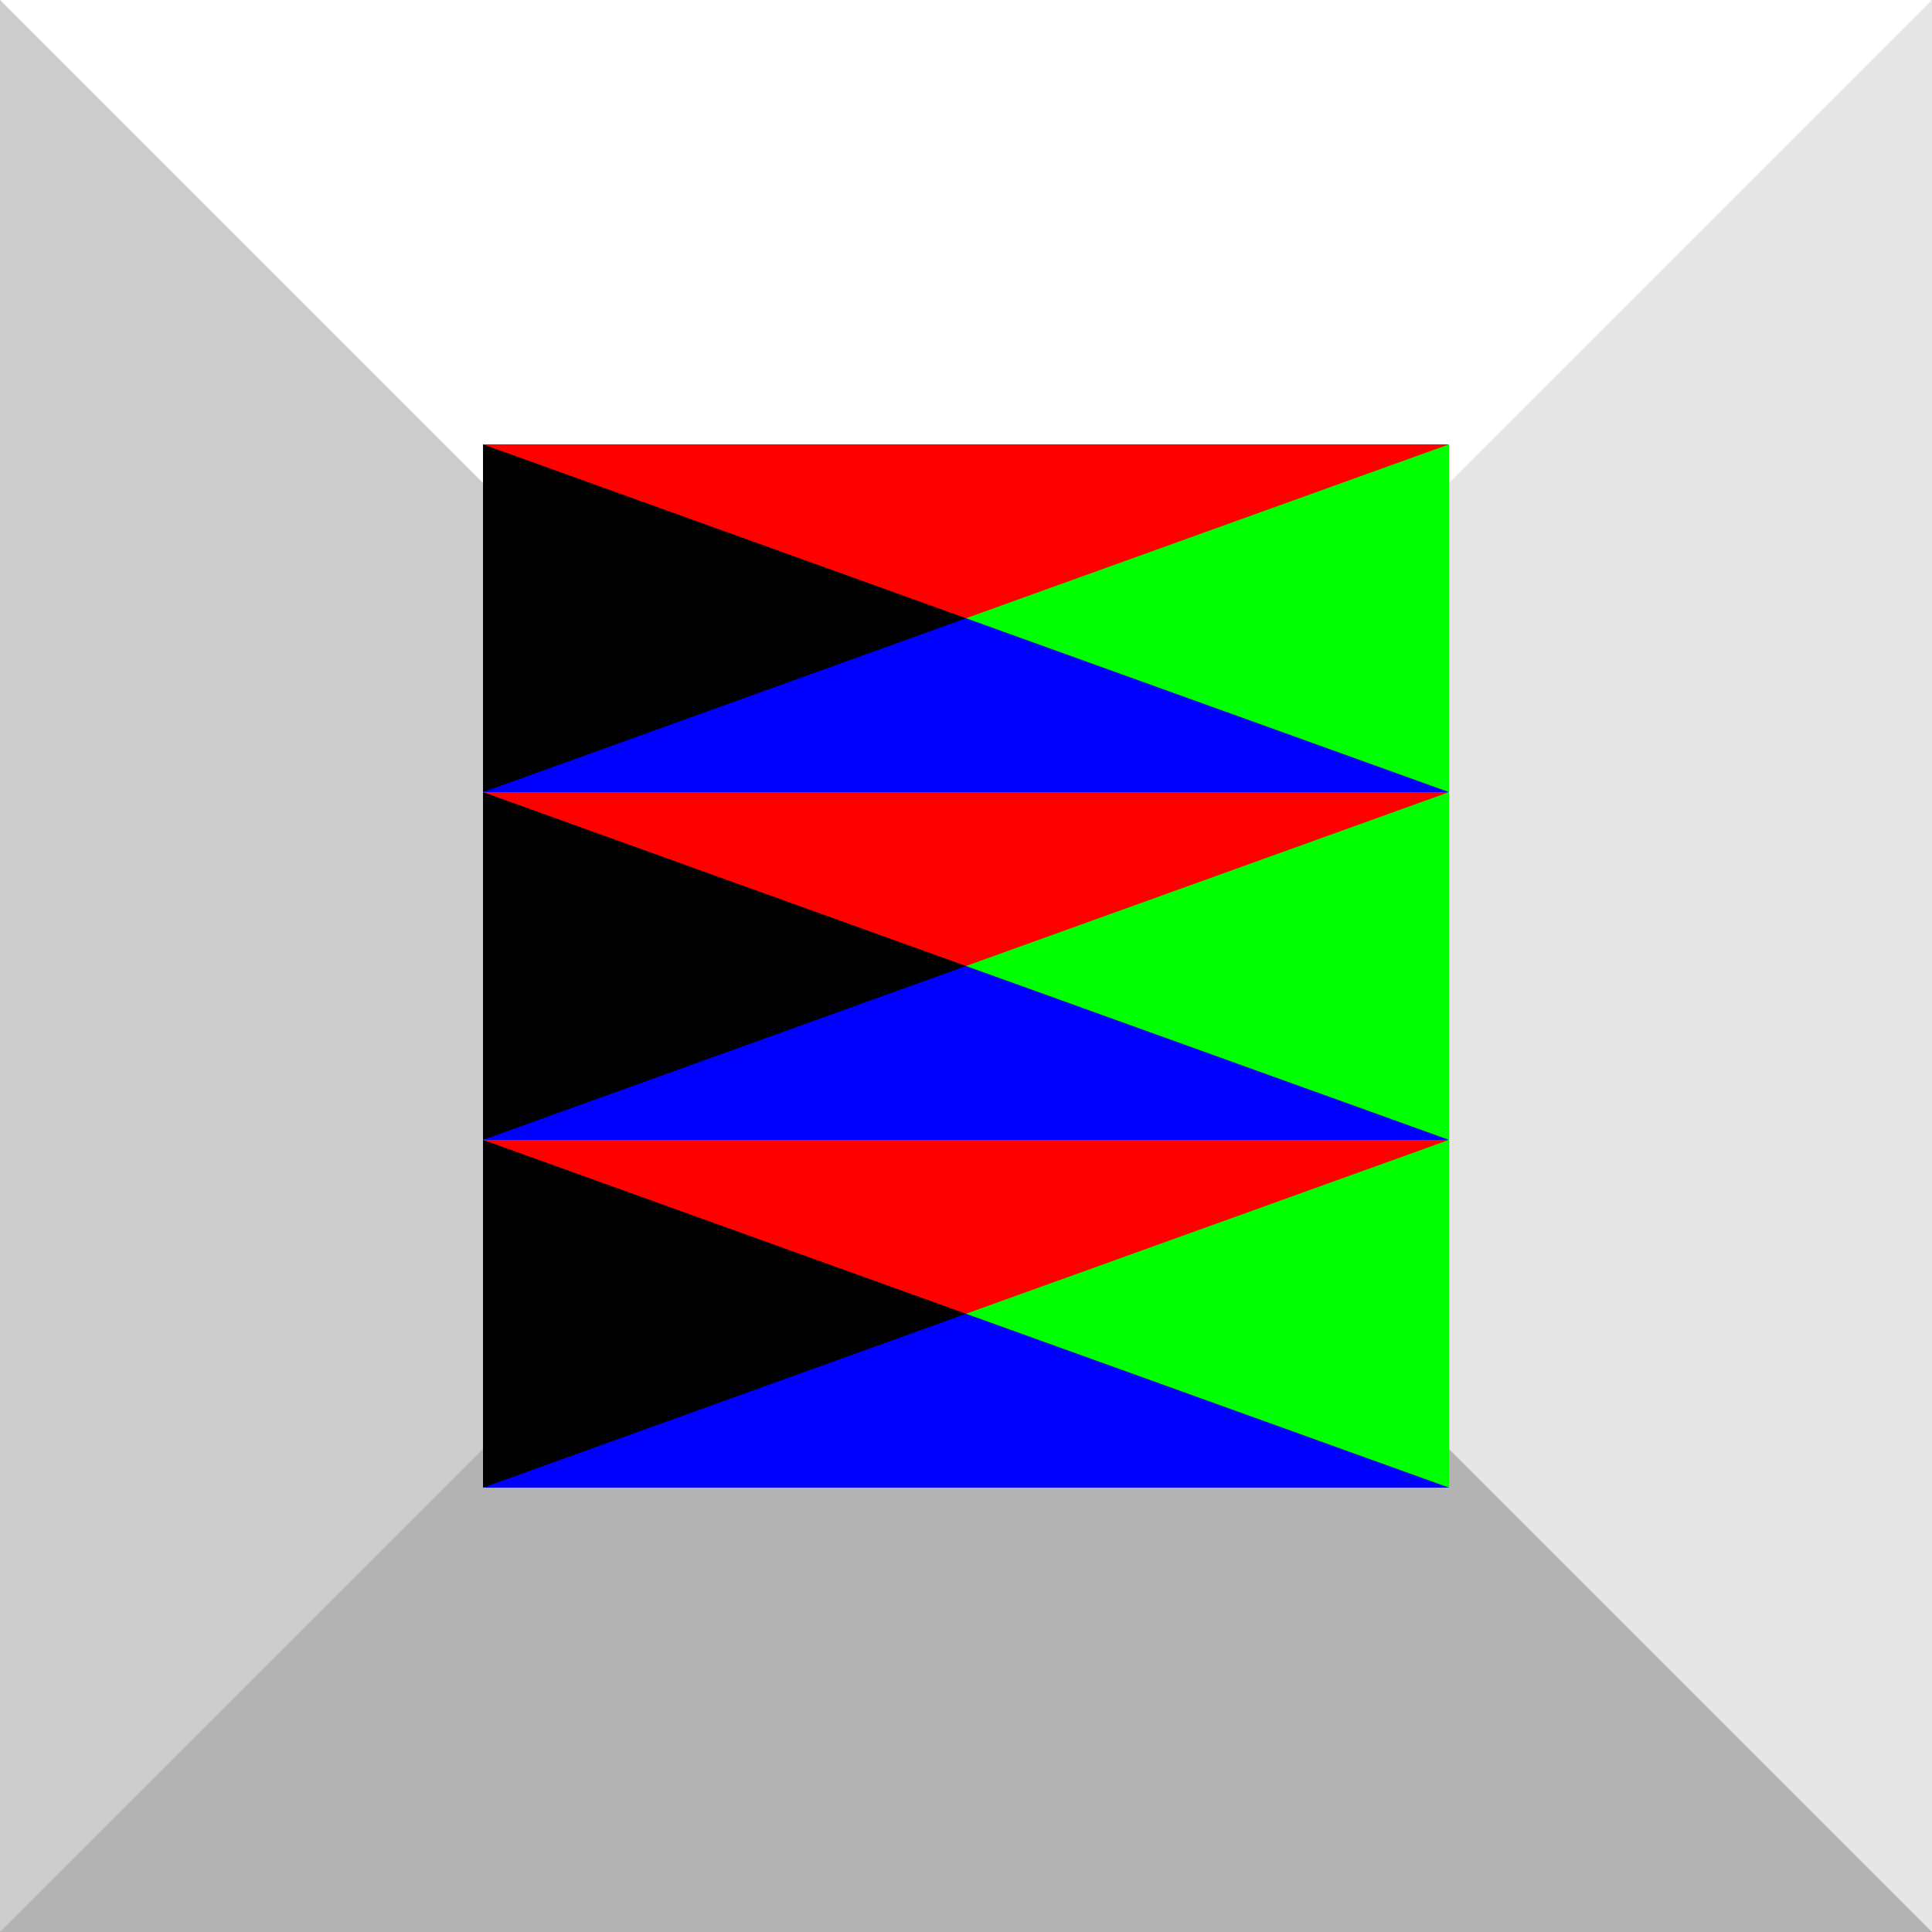 <?xml version="1.0" encoding="UTF-8" standalone="no"?>
<svg
   xmlns:dc="http://purl.org/dc/elements/1.1/"
   xmlns:cc="http://creativecommons.org/ns#"
   xmlns:rdf="http://www.w3.org/1999/02/22-rdf-syntax-ns#"
   xmlns:svg="http://www.w3.org/2000/svg"
   xmlns="http://www.w3.org/2000/svg"
   xmlns:xlink="http://www.w3.org/1999/xlink"
   xmlns:sodipodi="http://sodipodi.sourceforge.net/DTD/sodipodi-0.dtd"
   xmlns:inkscape="http://www.inkscape.org/namespaces/inkscape"
   version="1.1"
   viewBox="0 0 200 200"
   id="svg179"
   sodipodi:docname="A7.svg"
   inkscape:version="0.92.2 (5c3e80d, 2017-08-06)">
  <rect x="0" y="0" width="200" height="200" fill="#333333" stroke="none"/>
  <sodipodi:namedview
     pagecolor="#003af6"
     bordercolor="#ffffff"
     borderopacity="1"
     objecttolerance="10"
     gridtolerance="10"
     guidetolerance="10"
     inkscape:pageopacity="0.7450980392"
     inkscape:pageshadow="2"
     inkscape:window-width="1366"
     inkscape:window-height="705"
     id="namedview181"
     showgrid="false"
     inkscape:zoom="2.65"
     inkscape:cx="201.8867924528302"
     inkscape:cy="92.39742891163905"
     inkscape:window-x="-8"
     inkscape:window-y="-8"
     inkscape:window-maximized="1"
     inkscape:current-layer="g1175"
     guidecolor="#00ffe4"
     guideopacity="1"
     guidehicolor="#f000ff"
     guidehiopacity="1"
     inkscape:pagecheckerboard="true"
     borderlayer="true"
     inkscape:showpageshadow="false"
     showguides="true"
     inkscape:guide-bbox="true"
     inkscape:snap-intersection-paths="false"
     inkscape:snap-smooth-nodes="true" />
  <defs
     id="animation_styles">
    <linearGradient
       inkscape:collect="always"
       id="linearGradient945">
      <stop
         style="stop-color:#000080;stop-opacity:1;"
         offset="0"
         id="stop941" />
      <stop
         style="stop-color:#ffff00;stop-opacity:1"
         offset="1"
         id="stop943" />
    </linearGradient>
    <linearGradient
       inkscape:collect="always"
       id="linearGradient875">
      <stop
         style="stop-color:#00ffff;stop-opacity:1;"
         offset="0"
         id="stop871" />
      <stop
         style="stop-color:#000000;stop-opacity:1"
         offset="1"
         id="stop873" />
    </linearGradient>
    <style
       type="text/css"
       id="style14">
      @keyframes rotate360 {
        from { transform: rotate(0deg); }
        to   { transform: rotate(360deg); }
      }
      @-moz-keyframes rotate360 {
        from { -moz-transform: rotate(0deg); }
        to   { -moz-transform: rotate(360deg); }
      }
      @-webkit-keyframes rotate360 {
        from { -webkit-transform: rotate(0deg); }
        to   { -webkit-transform: rotate(360deg); }
      }
	  
	
	  @keyframes rotate2 {
        0% { transform: rotate(-15deg); }
        50%   { transform: rotate(15deg); }
		100% { transform: rotate(-15deg); }
      }
      @-moz-keyframes rotate2 {
        0% { transform: rotate(-15deg); }
        50%   { transform: rotate(15deg); }
		100% { transform: rotate(-15deg); }
      }
      @-webkit-keyframes rotate2 {
       0% { transform: rotate(-15deg); }
        50%   { transform: rotate(15deg); }
		100% { transform: rotate(-15deg); }
      }
	  
	  
	  

      .rotate_vert {
         animation: rotate360 15s linear infinite;
        -moz-animation: rotate360 15s linear infinite;
        -webkit-animation: rotate360 15s linear infinite;
      }

      .rotate_horiz {
         animation: rotate2 60s linear infinite;
         transform-origin: 50% 50%;
        -moz-animation: rotate2 60s linear infinite;
        -moz-transform-origin: 50% 50%;
        -webkit-animation: rotate2 60s linear infinite;
        -webkit-transform-origin: 50% 50%;
      }

      .object3D { stroke: #555555; fill: #eeeeee ; stroke-width: 1 }
    </style>
    <linearGradient
       inkscape:collect="always"
       xlink:href="#linearGradient875"
       id="linearGradient939"
       gradientUnits="userSpaceOnUse"
       x1="-50"
       y1="-50"
       x2="50"
       y2="50" />
    <linearGradient
       inkscape:collect="always"
       xlink:href="#linearGradient945"
       id="linearGradient1053"
       gradientUnits="userSpaceOnUse"
       x1="50"
       y1="-50"
       x2="-50"
       y2="50" />
  </defs>
  <g
     inkscape:groupmode="layer"
     id="layer3"
     inkscape:label="background">
    <g
       id="g1175">
      <path
         style="fill:#e6e6e6;fill-opacity:1;stroke-width:1"
         d="m 100,50 100,-50 -1.7e-12,200 -100,-50 -50,-50 z"
         id="path1111-5"
         inkscape:connector-curvature="0"
         sodipodi:nodetypes="cccccc" />
      <path
         sodipodi:nodetypes="ccccc"
         inkscape:connector-curvature="0"
         id="path1129-7"
         d="m 100,150 -100,50 5.6843418860808e-14,-200 100,50 z"
         style="fill:#cccccc;fill-opacity:1;stroke-width:1" />
      <path
         style="fill:#b3b3b3;fill-opacity:1;stroke-width:1"
         d="m 100,100 100,100 h -200 z"
         id="path1087-4"
         inkscape:connector-curvature="0"
         sodipodi:nodetypes="cccc" />
      <path
         sodipodi:nodetypes="cccc"
         inkscape:connector-curvature="0"
         id="path1089-7"
         d="m 100,100 -100,-100 h 200 z"
         style="fill:#ffffff;fill-opacity:1;stroke-width:1" />
    </g>
  </g>
  <g
     inkscape:groupmode="layer"
     id="layer2"
     inkscape:label="animation"
     style="display:inline">
    <g
       class="rotate_horiz"
       id="object3D">
      <g
         class="object3D"
         transform="matrix(1,0,0,0.36,100,136)"
         id="g869"
         style="fill:#eeeeee;fill-opacity:1;stroke:none;stroke-width:1">
        <g
           id="g867"
           style="fill-opacity:1;stroke:none">
          <use
             class="rotate_vert"
             xlink:href="#slice8"
             id="use865"
             x="0"
             y="0"
             width="100%"
             height="100%"
             style="fill-opacity:1;stroke:none" />
        </g>
      </g>
      <g
         class="object3D"
         transform="matrix(1,0,0,0.36,100,100)"
         id="g176"
         style="fill:#eeeeee;fill-opacity:1;stroke:none;stroke-width:1">
        <g
           id="layer32"
           style="fill-opacity:1;stroke:none">
          <use
             class="rotate_vert"
             xlink:href="#slice8"
             id="use119"
             x="0"
             y="0"
             width="100%"
             height="100%"
             style="fill-opacity:1;stroke:none" />
        </g>
      </g>
      <g
         style="fill:#eeeeee;fill-opacity:1;stroke:none;stroke-width:1"
         id="g863"
         transform="matrix(1,0,0,0.36,100,64)"
         class="object3D">
        <g
           style="fill-opacity:1;stroke:none"
           id="g861">
          <use
             style="fill-opacity:1;stroke:none"
             height="100%"
             width="100%"
             y="0"
             x="0"
             id="use859"
             xlink:href="#slice8"
             class="rotate_vert" />
        </g>
      </g>
    </g>
  </g>
  <g
     inkscape:groupmode="layer"
     id="layer1"
     inkscape:label="slices in topview"
     style="display:none">
    <g
       id="slice8">
      <path
         style="fill:#00ff00;fill-opacity:1"
         d="m -3.694822225952521e-13,-25 50,-25 -8.8e-13,100 -50,-25 -25,-25 z"
         id="path1111"
         inkscape:connector-curvature="0"
         sodipodi:nodetypes="cccccc" />
      <path
         sodipodi:nodetypes="ccccc"
         inkscape:connector-curvature="0"
         id="path1129"
         d="m -3.694822225952521e-13,25 -50,25 3e-14,-100 50,25 z"
         style="fill:#000000;fill-opacity:1" />
      <path
         style="fill:#0000ff;fill-opacity:1"
         d="m 0,8.526512829121202e-14 50,50 h -100 z"
         id="path1087"
         inkscape:connector-curvature="0"
         sodipodi:nodetypes="cccc" />
      <path
         sodipodi:nodetypes="cccc"
         inkscape:connector-curvature="0"
         id="path1089"
         d="m 0,8.881784197001252e-14 -50,-50 h 100 z"
         style="fill:#ff0000;fill-opacity:1" />
    </g>
  </g>
  <g
     inkscape:groupmode="layer"
     id="layer4"
     inkscape:label="top" />
</svg>
